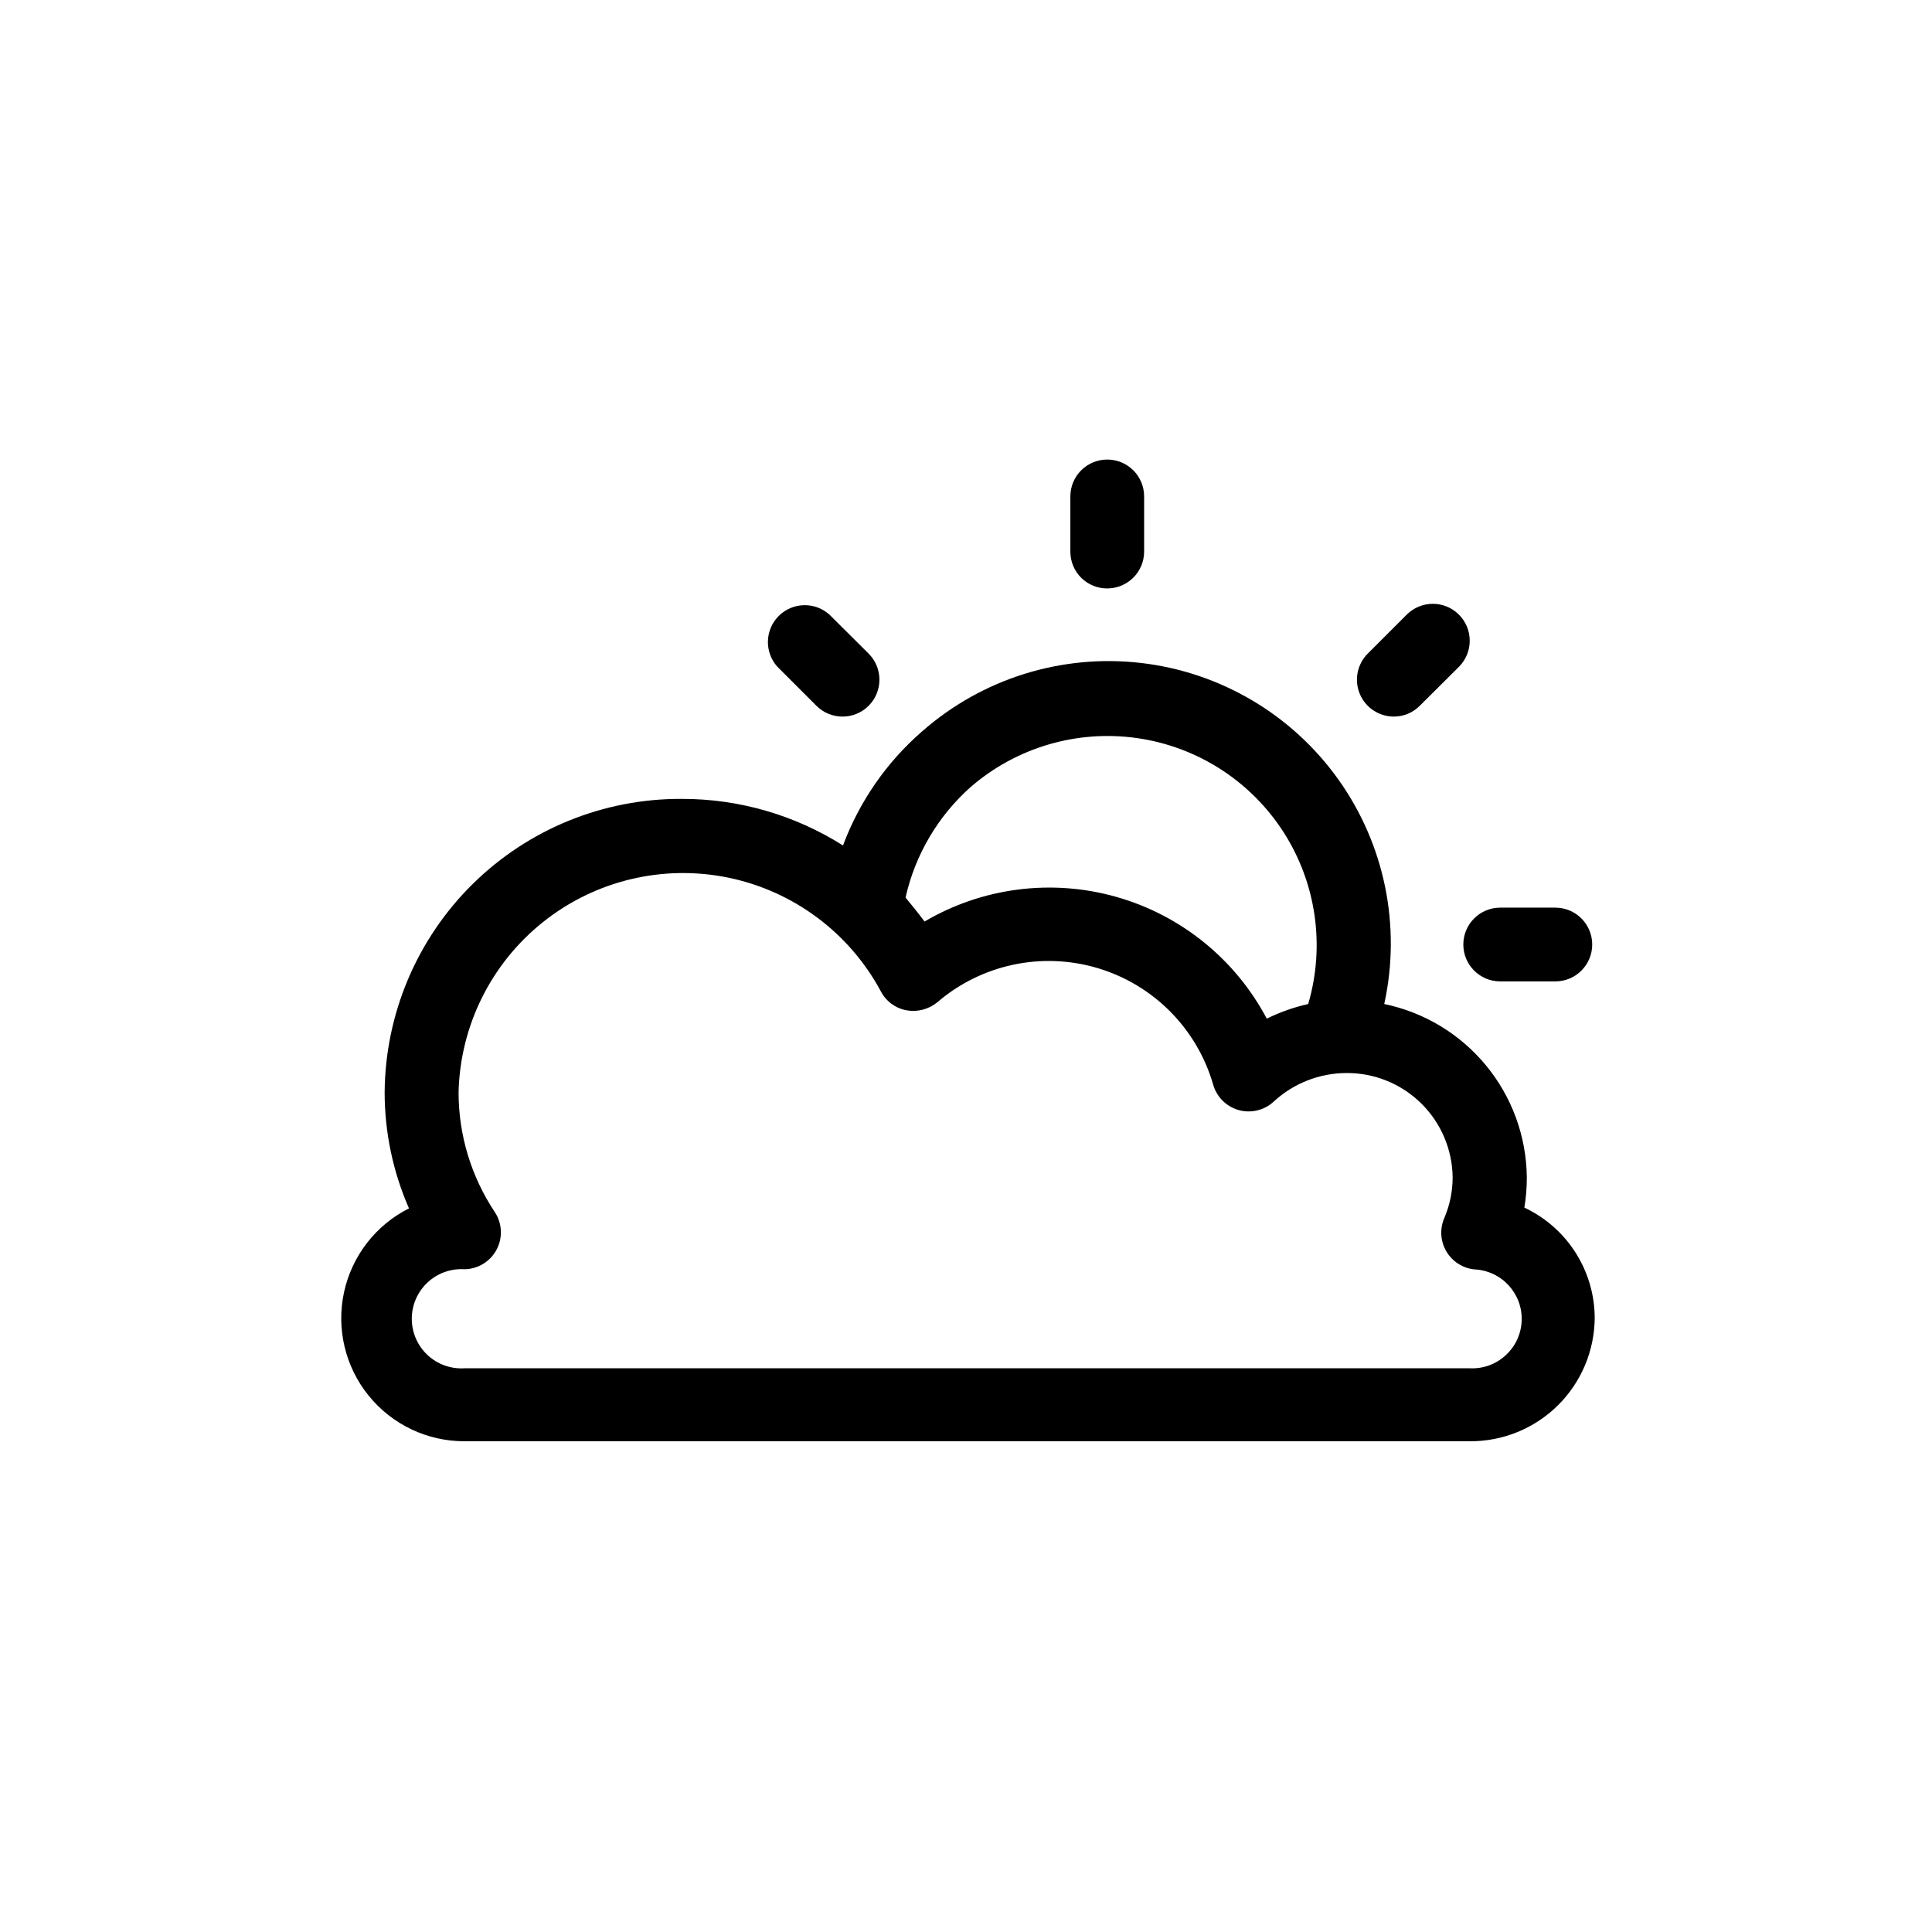 <?xml version="1.0" encoding="UTF-8"?>
<!-- Uploaded to: ICON Repo, www.iconrepo.com, Generator: ICON Repo Mixer Tools -->
<svg fill="#000000" width="800px" height="800px" version="1.1" viewBox="144 144 512 512" xmlns="http://www.w3.org/2000/svg">
 <g>
  <path d="m360.35 331.03c3.812 3.824 10.004 3.836 13.832 0.023 3.824-3.812 3.836-10.004 0.023-13.828l-10.379-10.328c-3.863-3.488-9.781-3.336-13.461 0.344-3.68 3.68-3.828 9.598-0.344 13.461z"/>
  <path d="m513.36 333.9c2.594 0.012 5.082-1.023 6.902-2.871l10.379-10.328c3.812-3.828 3.801-10.02-0.027-13.828-3.824-3.812-10.016-3.801-13.828 0.023l-10.328 10.328c-2.789 2.797-3.621 6.992-2.109 10.641 1.508 3.648 5.062 6.027 9.012 6.035z"/>
  <path d="m541.57 404.08h14.609c5.398 0 9.773-4.375 9.773-9.773 0-5.398-4.375-9.773-9.773-9.773h-14.609c-5.398 0-9.773 4.375-9.773 9.773 0 5.398 4.375 9.773 9.773 9.773z"/>
  <path d="m437.43 299.94c5.398 0 9.777-4.375 9.777-9.773v-14.609c0-5.398-4.379-9.773-9.777-9.773-5.394 0-9.773 4.375-9.773 9.773v14.66c0 2.586 1.031 5.066 2.867 6.894 1.836 1.824 4.32 2.844 6.906 2.828z"/>
  <path d="m547.97 464.03c0.445-2.664 0.664-5.359 0.652-8.059-0.117-10.812-3.93-21.262-10.805-29.609-6.871-8.348-16.391-14.094-26.98-16.289 4.543-20.668 0.121-42.293-12.168-59.52-12.293-17.227-31.305-28.441-52.328-30.867-21.023-2.426-42.086 4.168-57.98 18.141-9.402 8.168-16.605 18.559-20.957 30.23-12.766-8.078-27.566-12.359-42.672-12.344-20.754-0.121-40.703 7.996-55.477 22.57-14.773 14.574-23.16 34.414-23.32 55.168 0 10.594 2.195 21.078 6.449 30.781-8.809 4.43-15.141 12.613-17.219 22.254-2.078 9.641 0.32 19.703 6.523 27.367 6.203 7.668 15.543 12.113 25.406 12.094h266.52c8.707 0.027 17.07-3.398 23.258-9.527 6.184-6.129 9.688-14.461 9.742-23.168-0.023-6.137-1.785-12.141-5.086-17.312-3.301-5.176-8-9.305-13.555-11.91zm-146.76-111.44c12.148-10.531 28.266-15.266 44.18-12.98 15.91 2.285 30.047 11.367 38.742 24.887 8.691 13.523 11.082 30.152 6.555 45.578-3.801 0.852-7.488 2.156-10.98 3.879-8.32-15.742-22.715-27.398-39.84-32.262-17.129-4.859-35.5-2.508-50.848 6.519-1.664-2.215-3.375-4.332-5.039-6.348 2.539-11.32 8.566-21.559 17.23-29.273zm132.4 154.02h-266.52c-3.621 0.223-7.176-1.059-9.82-3.543-2.644-2.484-4.144-5.953-4.144-9.582 0-3.629 1.5-7.098 4.144-9.582 2.644-2.484 6.199-3.766 9.82-3.543 3.566-0.043 6.82-2.027 8.5-5.172 1.676-3.148 1.508-6.957-0.438-9.941-6.273-9.398-9.621-20.441-9.625-31.742 0.402-17.633 8.613-34.18 22.41-45.172s31.762-15.297 49.043-11.75c17.277 3.551 32.094 14.582 40.445 30.121 1.367 2.641 3.875 4.5 6.801 5.039 2.898 0.52 5.879-0.254 8.16-2.117 11.699-10.055 27.707-13.469 42.492-9.07 14.785 4.402 26.316 16.02 30.609 30.836 0.918 3.285 3.481 5.856 6.762 6.781 3.285 0.93 6.812 0.074 9.312-2.246 5.231-4.828 12.078-7.523 19.195-7.559 7.398-0.066 14.52 2.801 19.809 7.977 5.289 5.172 8.309 12.234 8.402 19.633 0.004 3.723-0.75 7.41-2.215 10.832-1.238 2.871-1.031 6.164 0.566 8.852 1.594 2.691 4.379 4.457 7.492 4.75 7.234 0.363 12.809 6.519 12.445 13.754s-6.519 12.805-13.754 12.445z"/>
 </g>
</svg>